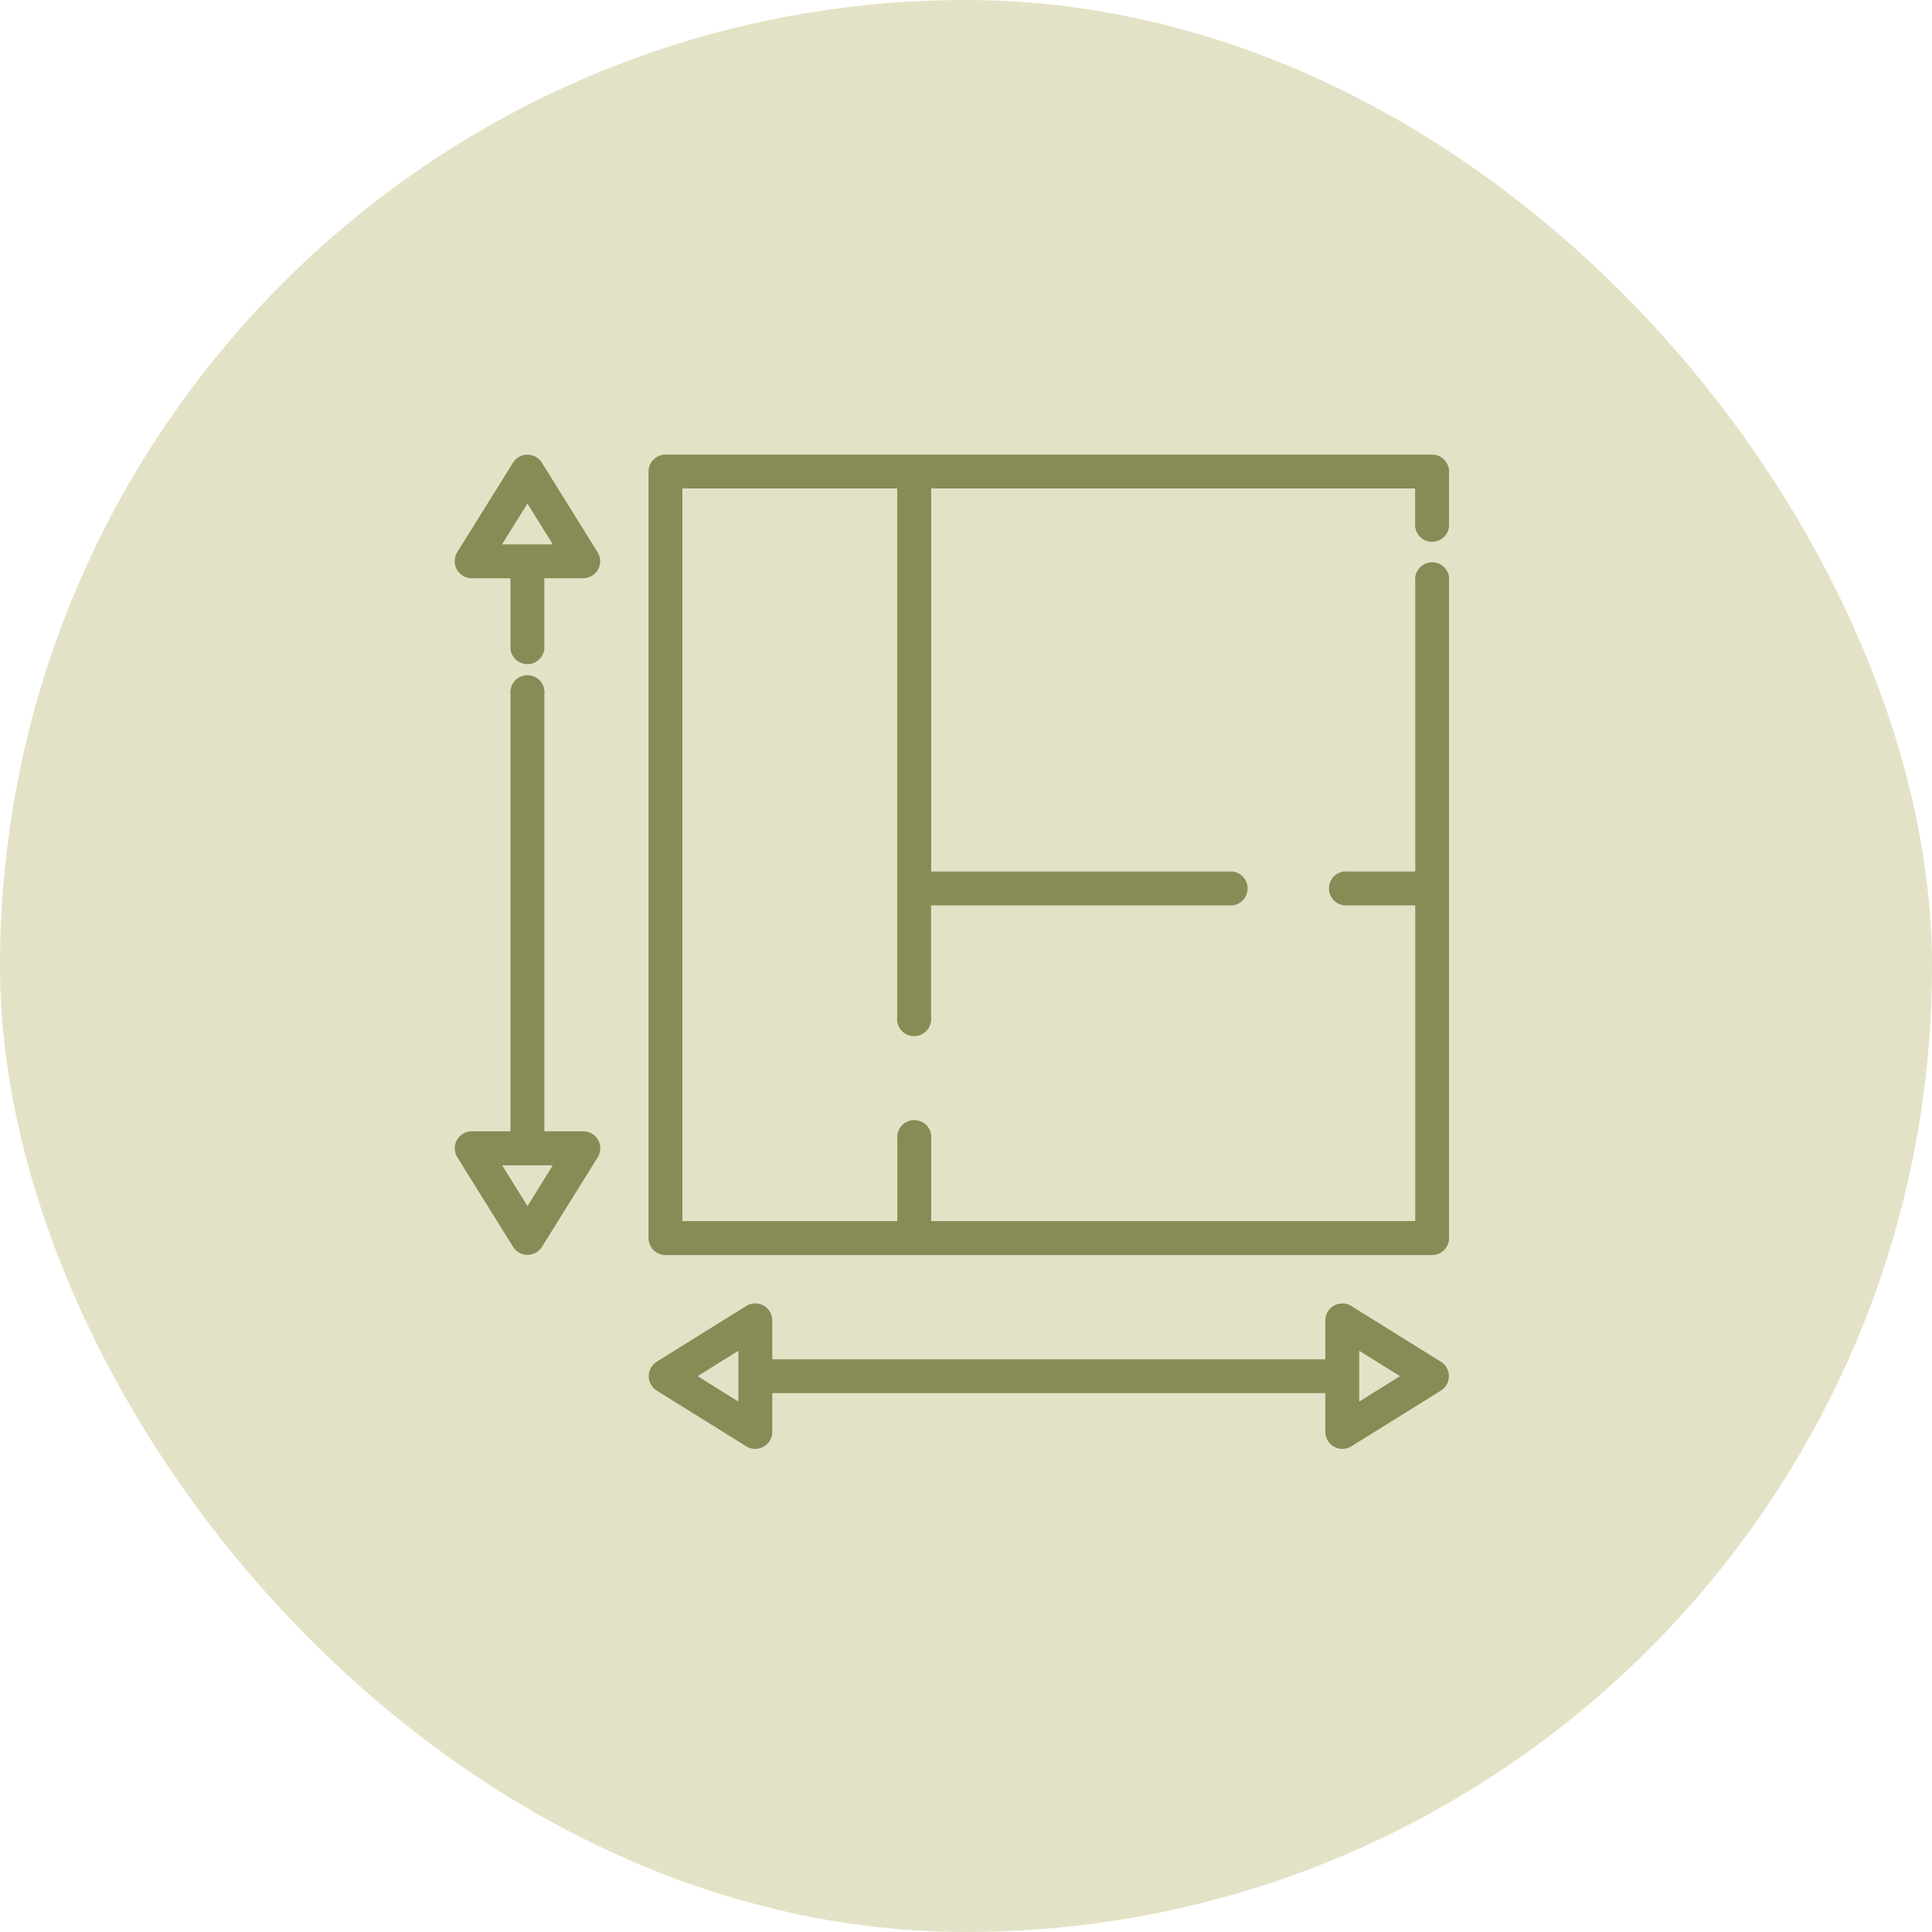 <svg id="Component_1_1" data-name="Component 1 – 1" xmlns="http://www.w3.org/2000/svg" xmlns:xlink="http://www.w3.org/1999/xlink" width="68" height="68" viewBox="0 0 68 68">
  <defs>
    <clipPath id="clip-path">
      <rect id="Rectangle_48" data-name="Rectangle 48" width="35" height="35" fill="#898b56"/>
    </clipPath>
  </defs>
  <g id="Image">
    <rect id="Image-2" data-name="Image" width="68" height="68" rx="34" fill="#e4e2c6"/>
  </g>
  <g id="Group_99" data-name="Group 99" transform="translate(16 16)">
    <g id="Group_98" data-name="Group 98" clip-path="url(#clip-path)">
      <path id="Path_348" data-name="Path 348" d="M127.486,3.069a.6.6,0,0,0,.6-.6V.6a.6.6,0,0,0-.6-.6H100.508a.6.6,0,0,0-.6.6V27.574a.6.6,0,0,0,.6.6h26.978a.6.6,0,0,0,.6-.6V4.46a.6.6,0,1,0-1.192,0V14.674h-2.368a.6.6,0,1,0,0,1.192h2.368V26.978H109.857V24.093a.6.6,0,1,0-1.192,0v2.885H101.1V1.192h7.56V19.8a.6.6,0,1,0,1.192,0V15.866h10.611a.6.6,0,0,0,0-1.192H109.857V1.192H126.89V2.473a.6.6,0,0,0,.6.6" transform="translate(-93.082)" fill="#898b56"/>
      <path id="Path_349" data-name="Path 349" d="M5.037,3.441,3.07.281a.6.6,0,0,0-1.012,0L.09,3.441A.6.6,0,0,0,.6,4.352H1.967V6.845a.6.6,0,0,0,1.192,0V4.352H4.531a.6.6,0,0,0,.506-.911M1.67,3.16l.894-1.435L3.457,3.16Z" transform="translate(0)" fill="#898b56"/>
      <path id="Path_350" data-name="Path 350" d="M5.052,130.95a.6.6,0,0,0-.521-.307H3.16V115.259a.6.6,0,1,0-1.192,0v15.384H.6a.6.6,0,0,0-.506.911l1.967,3.16a.6.6,0,0,0,1.012,0l1.967-3.16a.6.6,0,0,0,.015-.6m-2.488,2.321-.894-1.435H3.457Z" transform="translate(0 -106.825)" fill="#898b56"/>
      <path id="Path_351" data-name="Path 351" d="M127.8,439.062l-3.16-1.967a.6.6,0,0,0-.911.506v1.371H104.264V437.6a.6.6,0,0,0-.911-.506l-3.16,1.967a.6.6,0,0,0,0,1.012l3.16,1.967a.6.6,0,0,0,.911-.506v-1.371H123.73v1.371a.6.6,0,0,0,.911.506l3.16-1.967a.6.6,0,0,0,0-1.012m-24.73,1.4-1.435-.894,1.435-.894Zm21.851,0v-1.787l1.436.894Z" transform="translate(-93.082 -407.131)" fill="#898b56"/>
    </g>
  </g>
</svg>
